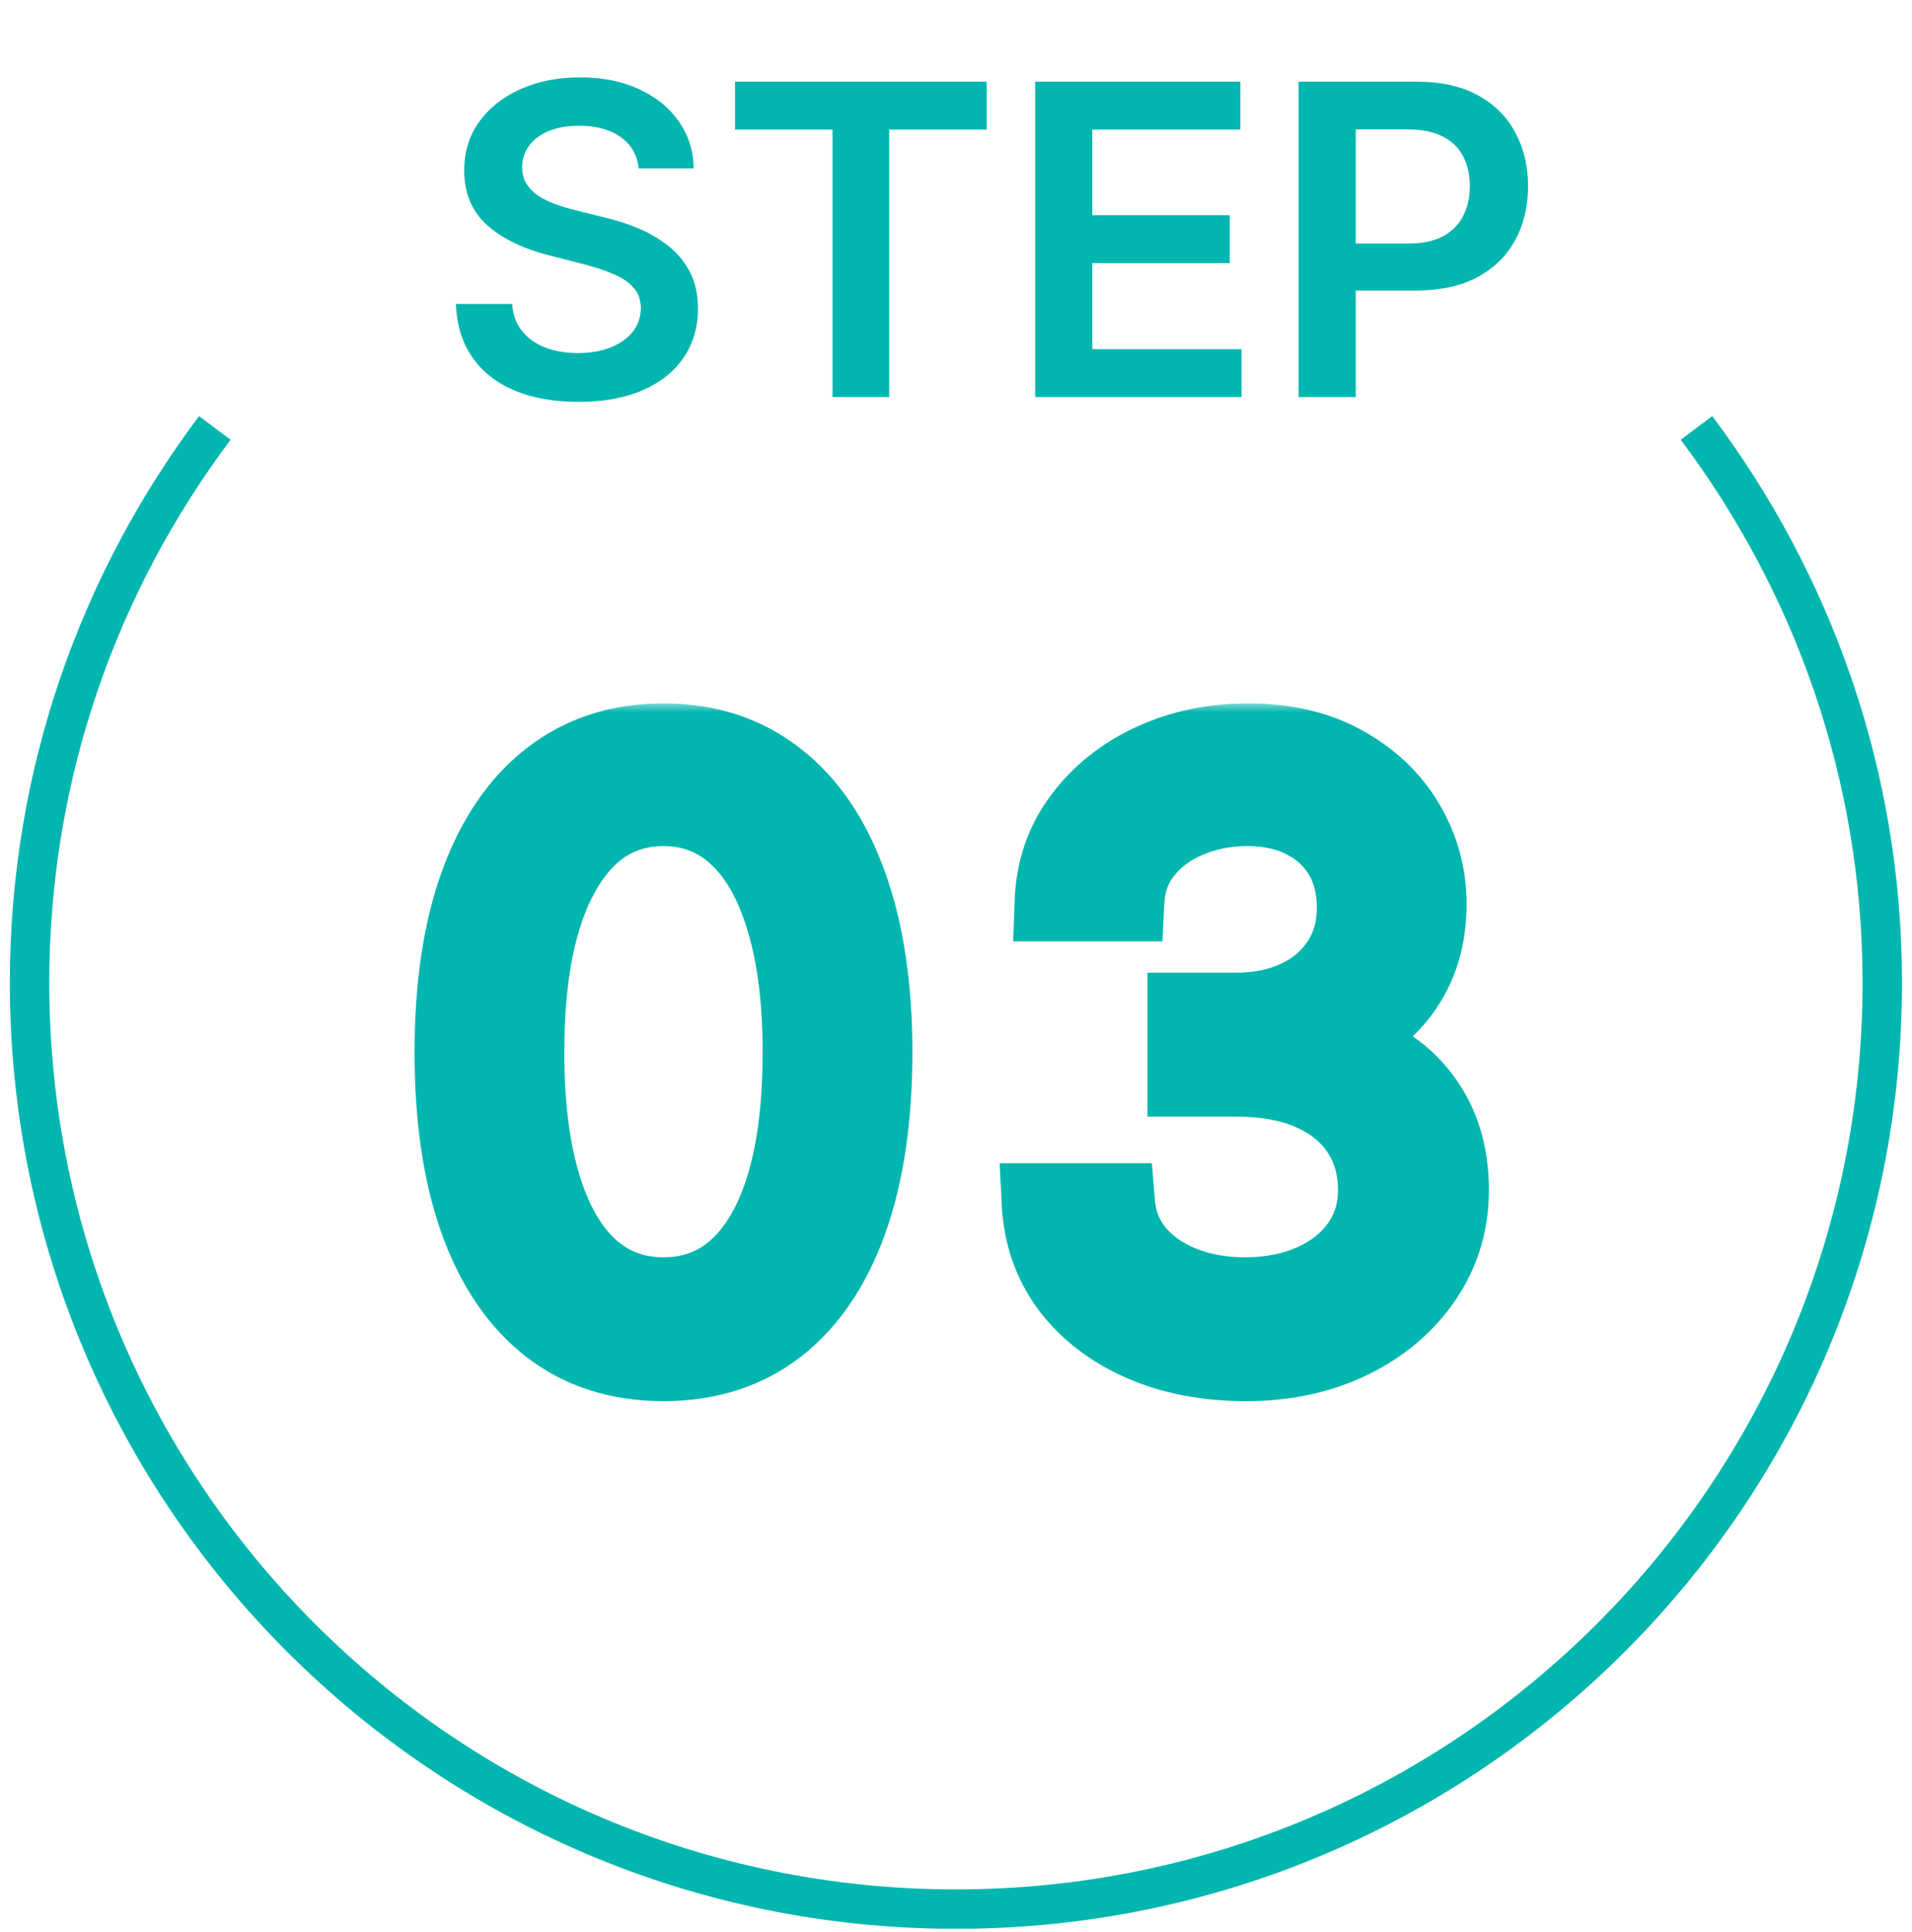 <svg width="97" height="98" viewBox="0 0 97 98" fill="none" xmlns="http://www.w3.org/2000/svg">
<g clip-path="url(#clip0_6606_4734)">
<path d="M10.899 21.709C5.008 29.555 1.5 39.275 1.5 49.852C1.5 75.801 22.548 96.848 48.496 96.848C74.444 96.848 95.492 75.801 95.492 49.852C95.492 39.275 91.957 29.555 86.066 21.709" stroke="#00B6AE" stroke-width="2" stroke-miterlimit="10"/>
<mask id="path-2-outside-1_6606_4734" maskUnits="userSpaceOnUse" x="20.5" y="35.654" width="56" height="36" fill="black">
<rect fill="white" x="20.5" y="35.654" width="56" height="36"/>
<path d="M33.659 69.072C31.412 69.072 29.498 68.46 27.917 67.237C26.336 66.004 25.128 64.219 24.292 61.883C23.457 59.536 23.04 56.702 23.04 53.381C23.04 50.08 23.457 47.261 24.292 44.925C25.138 42.578 26.351 40.788 27.932 39.555C29.523 38.312 31.432 37.691 33.659 37.691C35.886 37.691 37.79 38.312 39.371 39.555C40.962 40.788 42.175 42.578 43.011 44.925C43.856 47.261 44.278 50.08 44.278 53.381C44.278 56.702 43.861 59.536 43.025 61.883C42.19 64.219 40.982 66.004 39.401 67.237C37.82 68.46 35.906 69.072 33.659 69.072ZM33.659 65.79C35.886 65.79 37.616 64.716 38.849 62.569C40.082 60.421 40.699 57.358 40.699 53.381C40.699 50.736 40.415 48.484 39.849 46.625C39.292 44.765 38.486 43.349 37.432 42.374C36.388 41.4 35.13 40.912 33.659 40.912C31.451 40.912 29.726 42.001 28.483 44.179C27.241 46.346 26.619 49.414 26.619 53.381C26.619 56.026 26.898 58.273 27.454 60.123C28.011 61.972 28.812 63.379 29.856 64.344C30.91 65.308 32.177 65.79 33.659 65.79ZM63.207 69.072C61.238 69.072 59.483 68.733 57.942 68.057C56.411 67.381 55.193 66.442 54.288 65.238C53.393 64.025 52.906 62.618 52.826 61.017H56.585C56.664 62.002 57.002 62.852 57.599 63.568C58.196 64.274 58.976 64.821 59.941 65.209C60.905 65.596 61.974 65.79 63.147 65.79C64.46 65.79 65.623 65.561 66.637 65.104C67.651 64.647 68.447 64.01 69.024 63.195C69.6 62.38 69.889 61.435 69.889 60.361C69.889 59.238 69.61 58.248 69.053 57.393C68.497 56.528 67.681 55.852 66.607 55.365C65.534 54.878 64.221 54.634 62.67 54.634H60.224V51.353H62.67C63.883 51.353 64.947 51.134 65.862 50.697C66.786 50.259 67.507 49.642 68.024 48.847C68.551 48.052 68.815 47.117 68.815 46.043C68.815 45.009 68.586 44.109 68.129 43.343C67.671 42.578 67.025 41.981 66.19 41.554C65.365 41.126 64.39 40.912 63.267 40.912C62.212 40.912 61.218 41.106 60.284 41.494C59.359 41.872 58.603 42.424 58.017 43.15C57.43 43.865 57.112 44.731 57.062 45.745H53.482C53.542 44.144 54.024 42.742 54.929 41.539C55.834 40.326 57.017 39.381 58.479 38.705C59.95 38.029 61.566 37.691 63.326 37.691C65.215 37.691 66.836 38.074 68.188 38.839C69.541 39.595 70.58 40.594 71.306 41.837C72.031 43.08 72.394 44.422 72.394 45.864C72.394 47.584 71.942 49.051 71.037 50.264C70.142 51.477 68.924 52.317 67.383 52.785V53.023C69.312 53.341 70.818 54.162 71.902 55.484C72.986 56.797 73.528 58.422 73.528 60.361C73.528 62.022 73.076 63.513 72.171 64.836C71.276 66.148 70.053 67.182 68.502 67.938C66.951 68.694 65.186 69.072 63.207 69.072Z"/>
</mask>
<path d="M27.917 67.237L26.682 68.821L26.688 68.826L27.917 67.237ZM24.292 61.883L22.4 62.556L22.401 62.559L24.292 61.883ZM24.292 44.925L22.403 44.244L22.401 44.248L24.292 44.925ZM27.932 39.555L29.167 41.139L29.168 41.138L27.932 39.555ZM39.371 39.555L38.13 41.134L38.141 41.143L39.371 39.555ZM43.011 44.925L41.118 45.598L41.122 45.608L43.011 44.925ZM43.025 61.883L44.917 62.559L44.917 62.556L43.025 61.883ZM39.401 67.237L40.63 68.826L40.636 68.821L39.401 67.237ZM38.849 62.569L37.108 61.569L38.849 62.569ZM39.849 46.625L37.925 47.201L37.927 47.21L39.849 46.625ZM37.432 42.374L36.062 43.842L36.069 43.849L37.432 42.374ZM28.483 44.179L30.226 45.178L30.228 45.174L28.483 44.179ZM27.454 60.123L25.531 60.702L27.454 60.123ZM29.856 64.344L28.493 65.819L28.5 65.825L29.856 64.344ZM33.659 69.072V67.063C31.798 67.063 30.331 66.566 29.146 65.648L27.917 67.237L26.688 68.826C28.664 70.354 31.025 71.08 33.659 71.08V69.072ZM27.917 67.237L29.152 65.653C27.935 64.705 26.921 63.27 26.184 61.207L24.292 61.883L22.401 62.559C23.334 65.169 24.736 67.303 26.682 68.821L27.917 67.237ZM24.292 61.883L26.184 61.209C25.447 59.137 25.048 56.544 25.048 53.381H23.04H21.031C21.031 56.86 21.467 59.935 22.4 62.556L24.292 61.883ZM23.04 53.381H25.048C25.048 50.239 25.447 47.662 26.184 45.6L24.292 44.925L22.401 44.248C21.468 46.861 21.031 49.921 21.031 53.381H23.04ZM24.292 44.925L26.182 45.605C26.93 43.528 27.95 42.088 29.167 41.139L27.932 39.555L26.697 37.971C24.751 39.489 23.345 41.627 22.403 44.244L24.292 44.925ZM27.932 39.555L29.168 41.138C30.369 40.2 31.831 39.699 33.659 39.699V37.691V35.682C31.033 35.682 28.676 36.425 26.695 37.972L27.932 39.555ZM33.659 37.691V39.699C35.487 39.699 36.941 40.2 38.13 41.134L39.371 39.555L40.612 37.976C38.639 36.425 36.285 35.682 33.659 35.682V37.691ZM39.371 39.555L38.141 41.143C39.364 42.09 40.381 43.527 41.118 45.598L43.011 44.925L44.903 44.251C43.969 41.629 42.561 39.486 40.602 37.968L39.371 39.555ZM43.011 44.925L41.122 45.608C41.867 47.666 42.27 50.241 42.27 53.381H44.278H46.287C46.287 49.919 45.845 46.856 44.899 44.241L43.011 44.925ZM44.278 53.381H42.27C42.27 56.544 41.871 59.137 41.133 61.209L43.025 61.883L44.917 62.556C45.85 59.935 46.287 56.86 46.287 53.381H44.278ZM43.025 61.883L41.134 61.207C40.397 63.27 39.382 64.705 38.166 65.653L39.401 67.237L40.636 68.821C42.582 67.303 43.984 65.169 44.917 62.559L43.025 61.883ZM39.401 67.237L38.172 65.648C36.986 66.566 35.519 67.063 33.659 67.063V69.072V71.08C36.293 71.08 38.654 70.354 40.63 68.826L39.401 67.237ZM33.659 65.79V67.799C36.698 67.799 39.048 66.256 40.591 63.569L38.849 62.569L37.108 61.569C36.184 63.177 35.075 63.782 33.659 63.782V65.79ZM38.849 62.569L40.591 63.569C42.074 60.985 42.707 57.518 42.707 53.381H40.699H38.69C38.69 57.199 38.09 59.857 37.108 61.569L38.849 62.569ZM40.699 53.381H42.707C42.707 50.604 42.411 48.143 41.77 46.039L39.849 46.625L37.927 47.21C38.42 48.825 38.69 50.868 38.69 53.381H40.699ZM39.849 46.625L41.773 46.049C41.148 43.962 40.191 42.189 38.796 40.899L37.432 42.374L36.069 43.849C36.782 44.508 37.436 45.569 37.925 47.201L39.849 46.625ZM37.432 42.374L38.803 40.906C37.374 39.573 35.622 38.904 33.659 38.904V40.912V42.921C34.639 42.921 35.402 43.227 36.062 43.842L37.432 42.374ZM33.659 40.912V38.904C30.62 38.904 28.281 40.482 26.739 43.183L28.483 44.179L30.228 45.174C31.172 43.521 32.283 42.921 33.659 42.921V40.912ZM28.483 44.179L26.741 43.18C25.25 45.78 24.611 49.25 24.611 53.381H26.619H28.628C28.628 49.578 29.231 46.913 30.226 45.178L28.483 44.179ZM26.619 53.381H24.611C24.611 56.155 24.901 58.609 25.531 60.702L27.454 60.123L29.378 59.544C28.894 57.937 28.628 55.897 28.628 53.381H26.619ZM27.454 60.123L25.531 60.702C26.156 62.776 27.107 64.539 28.493 65.819L29.856 64.344L31.218 62.868C30.516 62.219 29.867 61.168 29.378 59.544L27.454 60.123ZM29.856 64.344L28.5 65.825C29.939 67.142 31.696 67.799 33.659 67.799V65.79V63.782C32.659 63.782 31.88 63.474 31.212 62.862L29.856 64.344ZM57.942 68.057L57.131 69.894L57.135 69.896L57.942 68.057ZM54.288 65.238L52.672 66.431L52.677 66.438L52.683 66.445L54.288 65.238ZM52.826 61.017V59.009H50.715L50.82 61.117L52.826 61.017ZM56.585 61.017L58.587 60.856L58.437 59.009H56.585V61.017ZM57.599 63.568L56.056 64.854L56.065 64.864L57.599 63.568ZM59.941 65.209L59.191 67.072L59.941 65.209ZM69.024 63.195L67.384 62.035L69.024 63.195ZM69.053 57.393L67.365 58.48L67.37 58.489L69.053 57.393ZM66.607 55.365L65.778 57.194V57.194L66.607 55.365ZM60.224 54.634H58.215V56.642H60.224V54.634ZM60.224 51.353V49.344H58.215V51.353H60.224ZM65.862 50.697L65.003 48.881L64.995 48.885L65.862 50.697ZM68.024 48.847L66.35 47.738L66.345 47.745L66.34 47.752L68.024 48.847ZM68.129 43.343L69.853 42.313V42.313L68.129 43.343ZM66.19 41.554L65.266 43.337L65.275 43.342L66.19 41.554ZM60.284 41.494L61.043 43.353L61.053 43.349L60.284 41.494ZM58.017 43.15L59.57 44.423L59.578 44.412L58.017 43.15ZM57.062 45.745V47.753H58.974L59.068 45.843L57.062 45.745ZM53.482 45.745L51.475 45.67L51.398 47.753H53.482V45.745ZM54.929 41.539L56.534 42.746L56.539 42.74L54.929 41.539ZM58.479 38.705L57.64 36.88L57.636 36.882L58.479 38.705ZM68.188 38.839L67.199 40.587L67.209 40.592L68.188 38.839ZM71.306 41.837L69.571 42.85V42.85L71.306 41.837ZM71.037 50.264L69.427 49.063L69.421 49.072L71.037 50.264ZM67.383 52.785L66.8 50.863L65.375 51.295V52.785H67.383ZM67.383 53.023H65.375V54.727L67.056 55.005L67.383 53.023ZM71.902 55.484L70.349 56.757L70.353 56.763L71.902 55.484ZM72.171 64.836L70.513 63.702L70.511 63.704L72.171 64.836ZM68.502 67.938L69.381 69.743V69.743L68.502 67.938ZM63.207 69.072V67.063C61.469 67.063 59.996 66.765 58.749 66.218L57.942 68.057L57.135 69.896C58.97 70.701 61.007 71.08 63.207 71.08V69.072ZM57.942 68.057L58.753 66.22C57.5 65.667 56.569 64.93 55.893 64.031L54.288 65.238L52.683 66.445C53.816 67.953 55.321 69.096 57.131 69.894L57.942 68.057ZM54.288 65.238L55.904 64.046C55.259 63.172 54.893 62.15 54.832 60.918L52.826 61.017L50.82 61.117C50.918 63.086 51.527 64.879 52.672 66.431L54.288 65.238ZM52.826 61.017V63.026H56.585V61.017V59.009H52.826V61.017ZM56.585 61.017L54.583 61.179C54.694 62.55 55.178 63.8 56.056 64.854L57.599 63.568L59.142 62.282C58.827 61.904 58.635 61.453 58.587 60.856L56.585 61.017ZM57.599 63.568L56.065 64.864C56.898 65.85 57.961 66.577 59.191 67.072L59.941 65.209L60.69 63.345C59.991 63.064 59.493 62.698 59.133 62.272L57.599 63.568ZM59.941 65.209L59.191 67.072C60.423 67.567 61.75 67.799 63.147 67.799V65.79V63.782C62.198 63.782 61.387 63.626 60.69 63.345L59.941 65.209ZM63.147 65.79V67.799C64.694 67.799 66.147 67.528 67.463 66.935L66.637 65.104L65.812 63.273C65.099 63.595 64.226 63.782 63.147 63.782V65.79ZM66.637 65.104L67.463 66.935C68.765 66.348 69.857 65.495 70.663 64.355L69.024 63.195L67.384 62.035C67.037 62.526 66.538 62.946 65.812 63.273L66.637 65.104ZM69.024 63.195L70.663 64.355C71.498 63.174 71.897 61.818 71.897 60.361H69.889H67.88C67.88 61.053 67.702 61.585 67.384 62.035L69.024 63.195ZM69.889 60.361H71.897C71.897 58.889 71.527 57.511 70.737 56.297L69.053 57.393L67.37 58.489C67.694 58.986 67.88 59.586 67.88 60.361H69.889ZM69.053 57.393L70.742 56.306C69.947 55.071 68.81 54.159 67.437 53.536L66.607 55.365L65.778 57.194C66.553 57.545 67.046 57.985 67.365 58.48L69.053 57.393ZM66.607 55.365L67.437 53.536C66.034 52.899 64.421 52.626 62.67 52.626V54.634V56.642C64.021 56.642 65.033 56.856 65.778 57.194L66.607 55.365ZM62.67 54.634V52.626H60.224V54.634V56.642H62.67V54.634ZM60.224 54.634H62.232V51.353H60.224H58.215V54.634H60.224ZM60.224 51.353V53.361H62.67V51.353V49.344H60.224V51.353ZM62.67 51.353V53.361C64.125 53.361 65.495 53.098 66.728 52.508L65.862 50.697L64.995 48.885C64.399 49.17 63.641 49.344 62.67 49.344V51.353ZM65.862 50.697L66.721 52.512C67.954 51.928 68.972 51.074 69.708 49.942L68.024 48.847L66.34 47.752C66.042 48.211 65.618 48.59 65.003 48.881L65.862 50.697ZM68.024 48.847L69.699 49.956C70.47 48.792 70.823 47.46 70.823 46.043H68.815H66.806C66.806 46.774 66.632 47.312 66.35 47.738L68.024 48.847ZM68.815 46.043H70.823C70.823 44.705 70.524 43.437 69.853 42.313L68.129 43.343L66.405 44.373C66.648 44.781 66.806 45.313 66.806 46.043H68.815ZM68.129 43.343L69.853 42.313C69.192 41.207 68.257 40.356 67.105 39.766L66.19 41.554L65.275 43.342C65.793 43.607 66.151 43.949 66.405 44.373L68.129 43.343ZM66.19 41.554L67.114 39.77C65.949 39.167 64.645 38.904 63.267 38.904V40.912V42.921C64.135 42.921 64.78 43.085 65.266 43.337L66.19 41.554ZM63.267 40.912V38.904C61.96 38.904 60.703 39.146 59.514 39.639L60.284 41.494L61.053 43.349C61.734 43.067 62.465 42.921 63.267 42.921V40.912ZM60.284 41.494L59.524 39.635C58.308 40.132 57.269 40.88 56.455 41.887L58.017 43.15L59.578 44.412C59.937 43.968 60.409 43.612 61.043 43.353L60.284 41.494ZM58.017 43.15L56.463 41.877C55.577 42.958 55.125 44.246 55.056 45.646L57.062 45.745L59.068 45.843C59.099 45.215 59.283 44.773 59.57 44.423L58.017 43.15ZM57.062 45.745V43.736H53.482V45.745V47.753H57.062V45.745ZM53.482 45.745L55.489 45.82C55.535 44.601 55.892 43.6 56.534 42.746L54.929 41.539L53.324 40.332C52.157 41.884 51.549 43.687 51.475 45.67L53.482 45.745ZM54.929 41.539L56.539 42.74C57.231 41.812 58.144 41.073 59.322 40.528L58.479 38.705L57.636 36.882C55.891 37.689 54.437 38.84 53.319 40.338L54.929 41.539ZM58.479 38.705L59.317 40.53C60.504 39.985 61.83 39.699 63.326 39.699V37.691V35.682C61.302 35.682 59.397 36.073 57.64 36.88L58.479 38.705ZM63.326 37.691V39.699C64.943 39.699 66.207 40.026 67.199 40.587L68.188 38.839L69.178 37.092C67.465 36.122 65.488 35.682 63.326 35.682V37.691ZM68.188 38.839L67.209 40.592C68.272 41.187 69.04 41.94 69.571 42.85L71.306 41.837L73.04 40.824C72.119 39.248 70.809 38.003 69.168 37.086L68.188 38.839ZM71.306 41.837L69.571 42.85C70.117 43.785 70.386 44.778 70.386 45.864H72.394H74.403C74.403 44.067 73.945 42.375 73.04 40.824L71.306 41.837ZM72.394 45.864H70.386C70.386 47.213 70.039 48.243 69.427 49.063L71.037 50.264L72.647 51.465C73.845 49.858 74.403 47.955 74.403 45.864H72.394ZM71.037 50.264L69.421 49.072C68.801 49.912 67.957 50.512 66.8 50.863L67.383 52.785L67.966 54.706C69.891 54.123 71.484 53.042 72.653 51.456L71.037 50.264ZM67.383 52.785H65.375V53.023H67.383H69.391V52.785H67.383ZM67.383 53.023L67.056 55.005C68.577 55.256 69.618 55.866 70.349 56.757L71.902 55.484L73.456 54.211C72.018 52.457 70.047 51.427 67.71 51.042L67.383 53.023ZM71.902 55.484L70.353 56.763C71.099 57.666 71.519 58.82 71.519 60.361H73.528H75.536C75.536 58.024 74.873 55.927 73.451 54.205L71.902 55.484ZM73.528 60.361H71.519C71.519 61.633 71.181 62.726 70.513 63.702L72.171 64.836L73.828 65.97C74.97 64.301 75.536 62.411 75.536 60.361H73.528ZM72.171 64.836L70.511 63.704C69.83 64.704 68.887 65.516 67.622 66.132L68.502 67.938L69.381 69.743C71.219 68.848 72.722 67.593 73.83 65.967L72.171 64.836ZM68.502 67.938L67.622 66.132C66.382 66.736 64.926 67.063 63.207 67.063V69.072V71.08C65.445 71.08 67.518 70.651 69.381 69.743L68.502 67.938Z" fill="#00B6AE" mask="url(#path-2-outside-1_6606_4734)"/>
<path d="M32.402 8.543C32.329 7.86 32.022 7.329 31.48 6.949C30.944 6.569 30.246 6.378 29.387 6.378C28.783 6.378 28.264 6.47 27.832 6.652C27.4 6.834 27.069 7.082 26.84 7.394C26.611 7.707 26.494 8.063 26.488 8.464C26.488 8.798 26.564 9.087 26.715 9.332C26.871 9.576 27.082 9.785 27.348 9.957C27.613 10.123 27.908 10.264 28.23 10.379C28.553 10.493 28.879 10.589 29.207 10.668L30.707 11.043C31.311 11.183 31.892 11.373 32.449 11.613C33.012 11.852 33.514 12.155 33.957 12.519C34.405 12.884 34.759 13.324 35.02 13.839C35.28 14.355 35.41 14.959 35.41 15.652C35.41 16.589 35.171 17.415 34.691 18.128C34.212 18.837 33.52 19.392 32.613 19.793C31.712 20.188 30.621 20.386 29.34 20.386C28.095 20.386 27.014 20.194 26.098 19.808C25.186 19.423 24.473 18.86 23.957 18.121C23.447 17.381 23.171 16.48 23.129 15.418H25.98C26.022 15.975 26.194 16.438 26.496 16.808C26.798 17.178 27.191 17.454 27.676 17.636C28.165 17.819 28.712 17.91 29.316 17.91C29.947 17.91 30.499 17.816 30.973 17.628C31.452 17.436 31.827 17.17 32.098 16.832C32.368 16.488 32.507 16.087 32.512 15.629C32.507 15.212 32.384 14.868 32.145 14.597C31.905 14.321 31.569 14.092 31.137 13.91C30.71 13.722 30.21 13.556 29.637 13.41L27.816 12.941C26.499 12.602 25.457 12.089 24.691 11.402C23.931 10.709 23.551 9.79 23.551 8.644C23.551 7.701 23.806 6.876 24.316 6.168C24.832 5.459 25.533 4.91 26.418 4.519C27.303 4.123 28.306 3.925 29.426 3.925C30.561 3.925 31.556 4.123 32.41 4.519C33.27 4.91 33.944 5.454 34.434 6.152C34.923 6.845 35.176 7.641 35.191 8.543H32.402ZM37.291 6.574V4.144H50.057V6.574H45.111V20.144H42.236V6.574H37.291ZM52.518 20.144V4.144H62.924V6.574H55.416V10.918H62.385V13.347H55.416V17.714H62.986V20.144H52.518ZM65.881 20.144V4.144H71.881C73.11 4.144 74.141 4.373 74.975 4.832C75.813 5.29 76.446 5.92 76.873 6.722C77.305 7.519 77.522 8.425 77.522 9.441C77.522 10.467 77.305 11.379 76.873 12.175C76.441 12.972 75.803 13.6 74.959 14.058C74.115 14.511 73.076 14.738 71.842 14.738H67.865V12.355H71.451C72.17 12.355 72.758 12.23 73.217 11.98C73.675 11.73 74.014 11.386 74.232 10.949C74.456 10.511 74.568 10.009 74.568 9.441C74.568 8.873 74.456 8.373 74.232 7.941C74.014 7.509 73.672 7.173 73.209 6.933C72.751 6.688 72.159 6.566 71.436 6.566H68.779V20.144H65.881Z" fill="#00B6AE"/>
</g>
<defs>
<clipPath id="clip0_6606_4734">
<rect width="96" height="97.259" fill="white" transform="translate(0.5 0.581)"/>
</clipPath>
</defs>
</svg>
